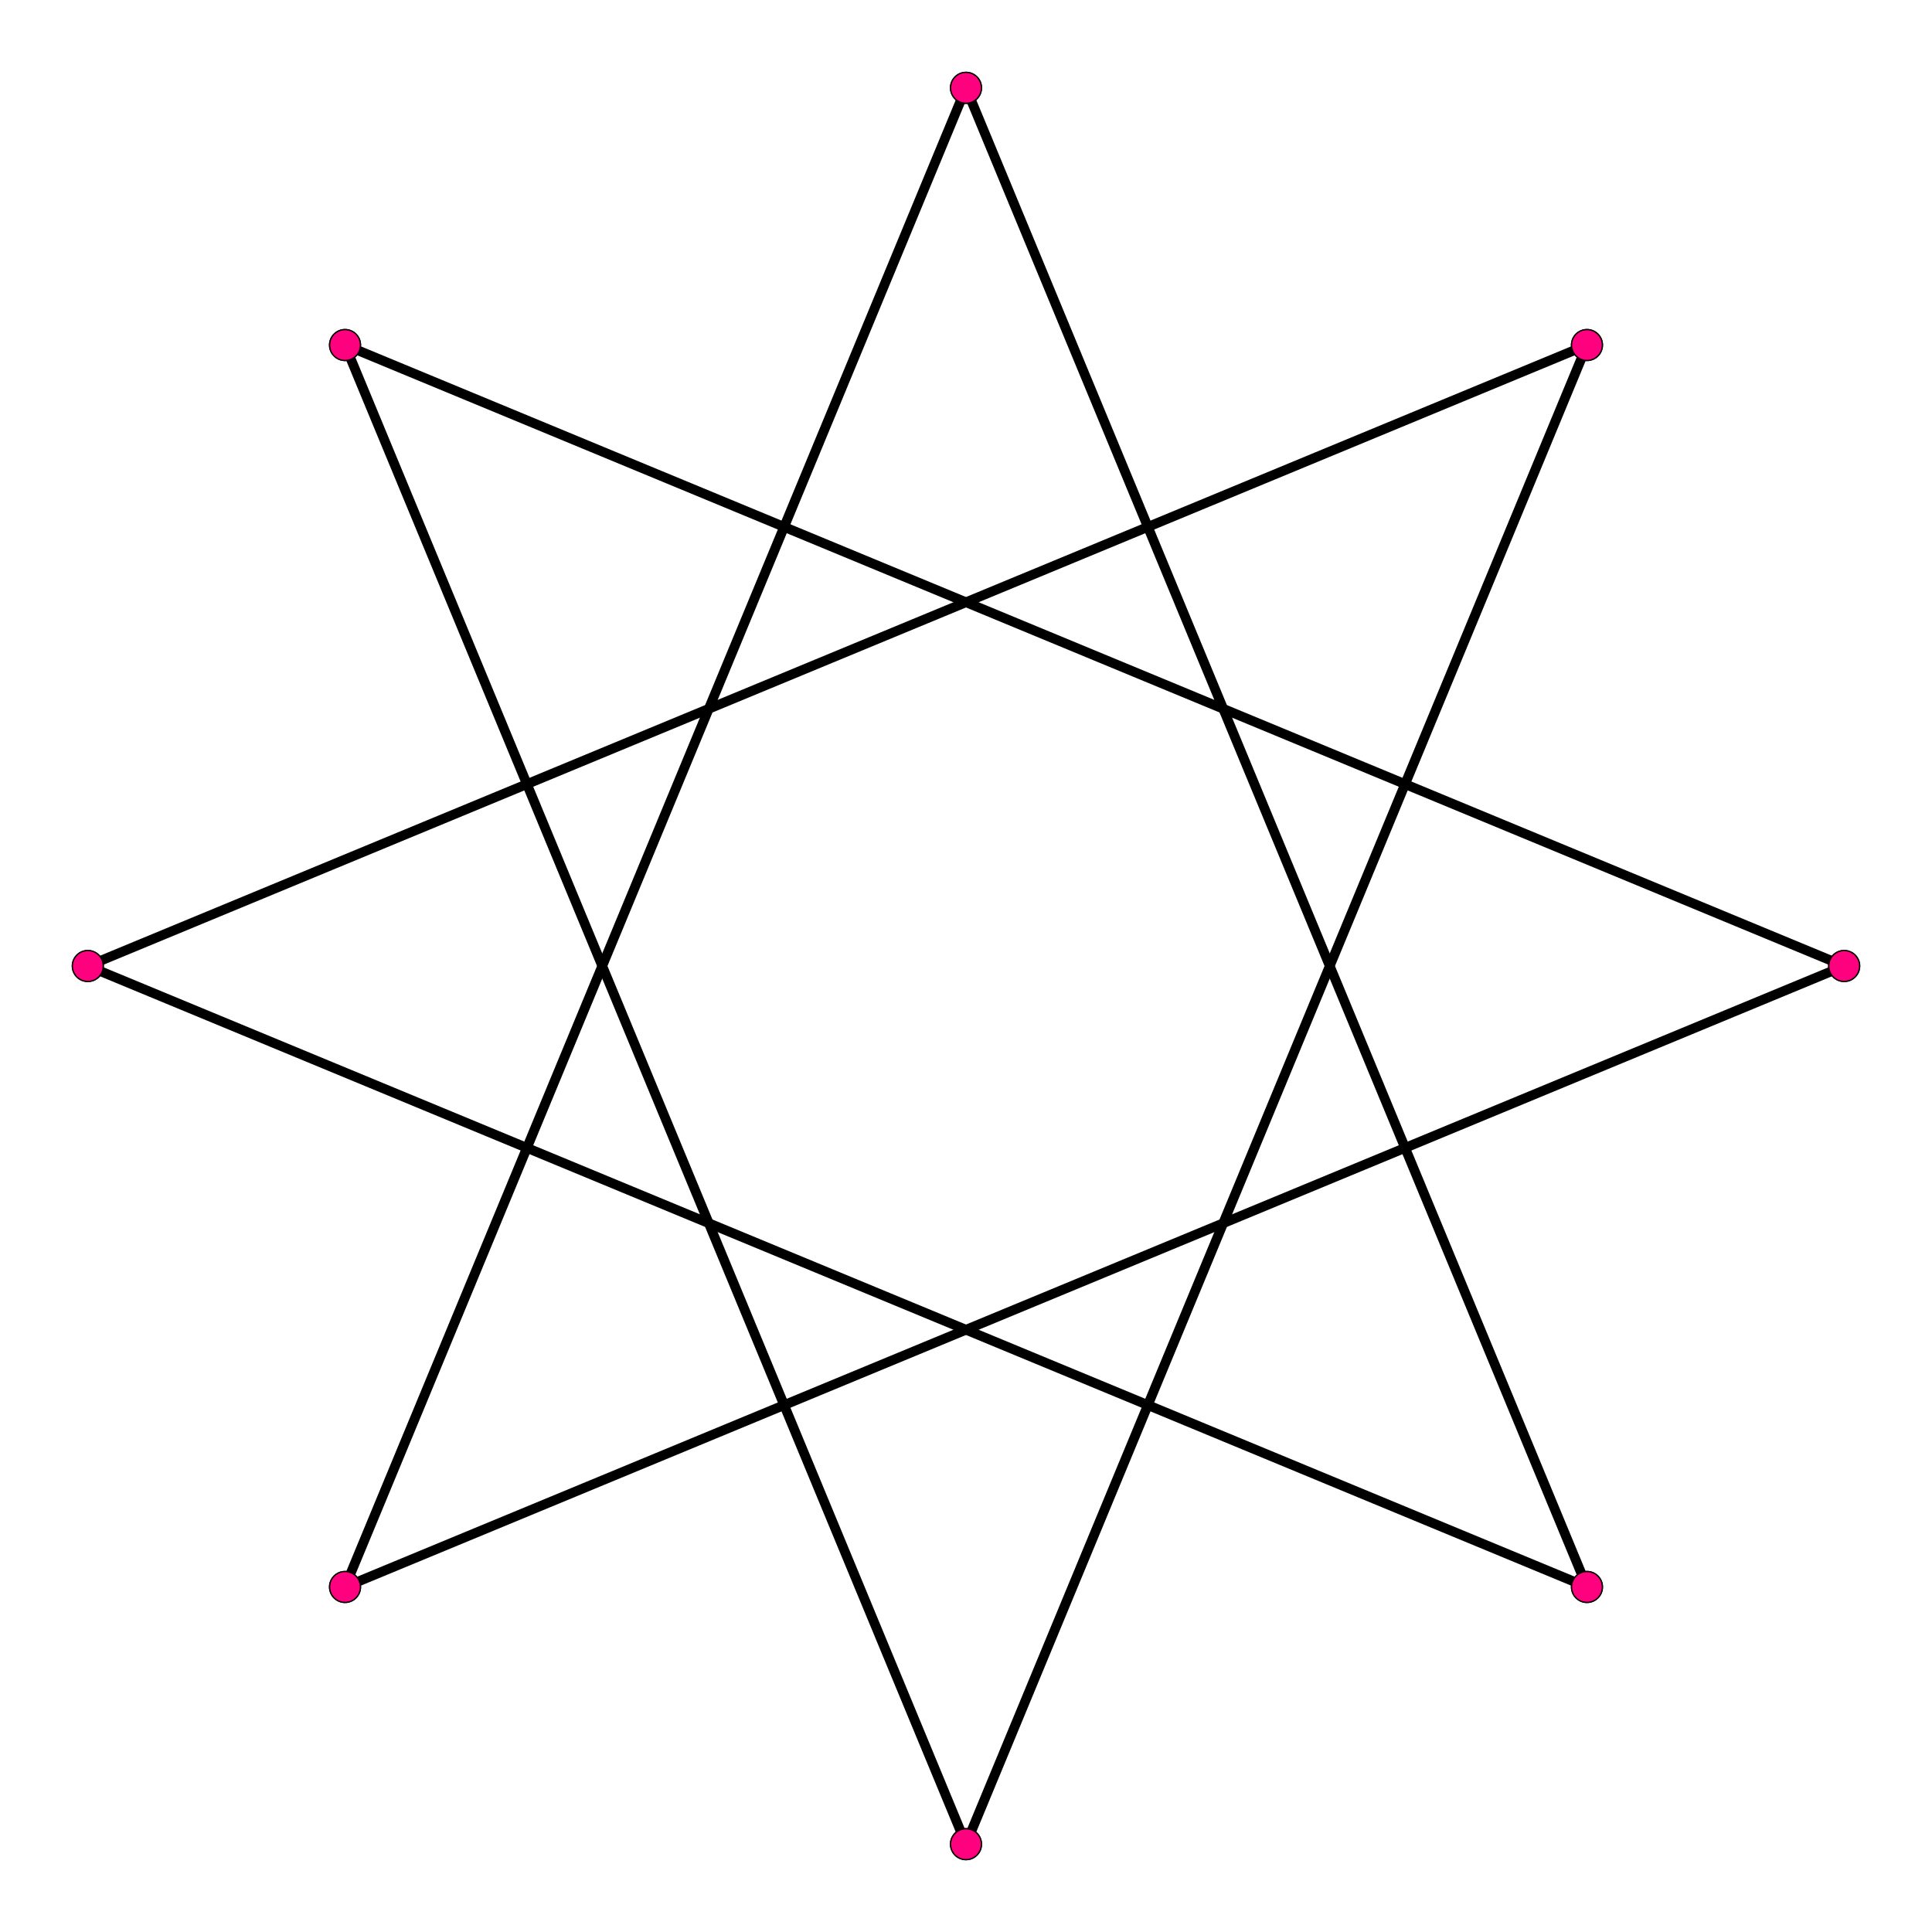 <?xml version="1.0" encoding="UTF-8" standalone="no"?>
<svg xmlns="http://www.w3.org/2000/svg" version="1.0" width="1000.0" height="1000.0" id="c:\regular_star_polygon_8-3.svg">
<!-- X Coordinate transform: fx(x)=(x+1.1)*454.54544-->
<!-- Y Coordinate transform: fy(y)=(1.1-y)*454.54544 -->
<g style="stroke:#000000;stroke-width:5.0;stroke-opacity:1.00;fill-opacity:00">
<!-- Group: <Default>-->
</g>
<g style="stroke:#000000;stroke-width:5.0;stroke-opacity:1.00;fill-opacity:00">
<!-- Group: poly-->
<path d="M 954.545,500 178.588,178.588" />
<path d="M 500,954.545 178.588,178.588" />
<path d="M 500,954.545 821.412,178.588" />
<path d="M 45.455,500 821.412,178.588" />
<path d="M 45.455,500 821.412,821.412" />
<path d="M 500,45.455 821.412,821.412" />
<path d="M 500,45.455 178.588,821.412" />
<path d="M 954.545,500 178.588,821.412" />
</g>
<g style="stroke:#000000;stroke-width:0.667;fill:#ff007f">
<circle cx="954.545" cy="500" r="8.0"/>
<circle cx="178.588" cy="178.588" r="8.0"/>
<circle cx="178.588" cy="178.588" r="8.0"/>
<circle cx="500" cy="954.545" r="8.0"/>
<circle cx="500" cy="954.545" r="8.0"/>
<circle cx="821.412" cy="178.588" r="8.0"/>
<circle cx="821.412" cy="178.588" r="8.0"/>
<circle cx="45.455" cy="500" r="8.0"/>
<circle cx="45.455" cy="500" r="8.0"/>
<circle cx="821.412" cy="821.412" r="8.0"/>
<circle cx="821.412" cy="821.412" r="8.0"/>
<circle cx="500" cy="45.455" r="8.0"/>
<circle cx="500" cy="45.455" r="8.0"/>
<circle cx="178.588" cy="821.412" r="8.0"/>
<circle cx="178.588" cy="821.412" r="8.0"/>
<circle cx="954.545" cy="500" r="8.0"/>
</g>
</svg>
